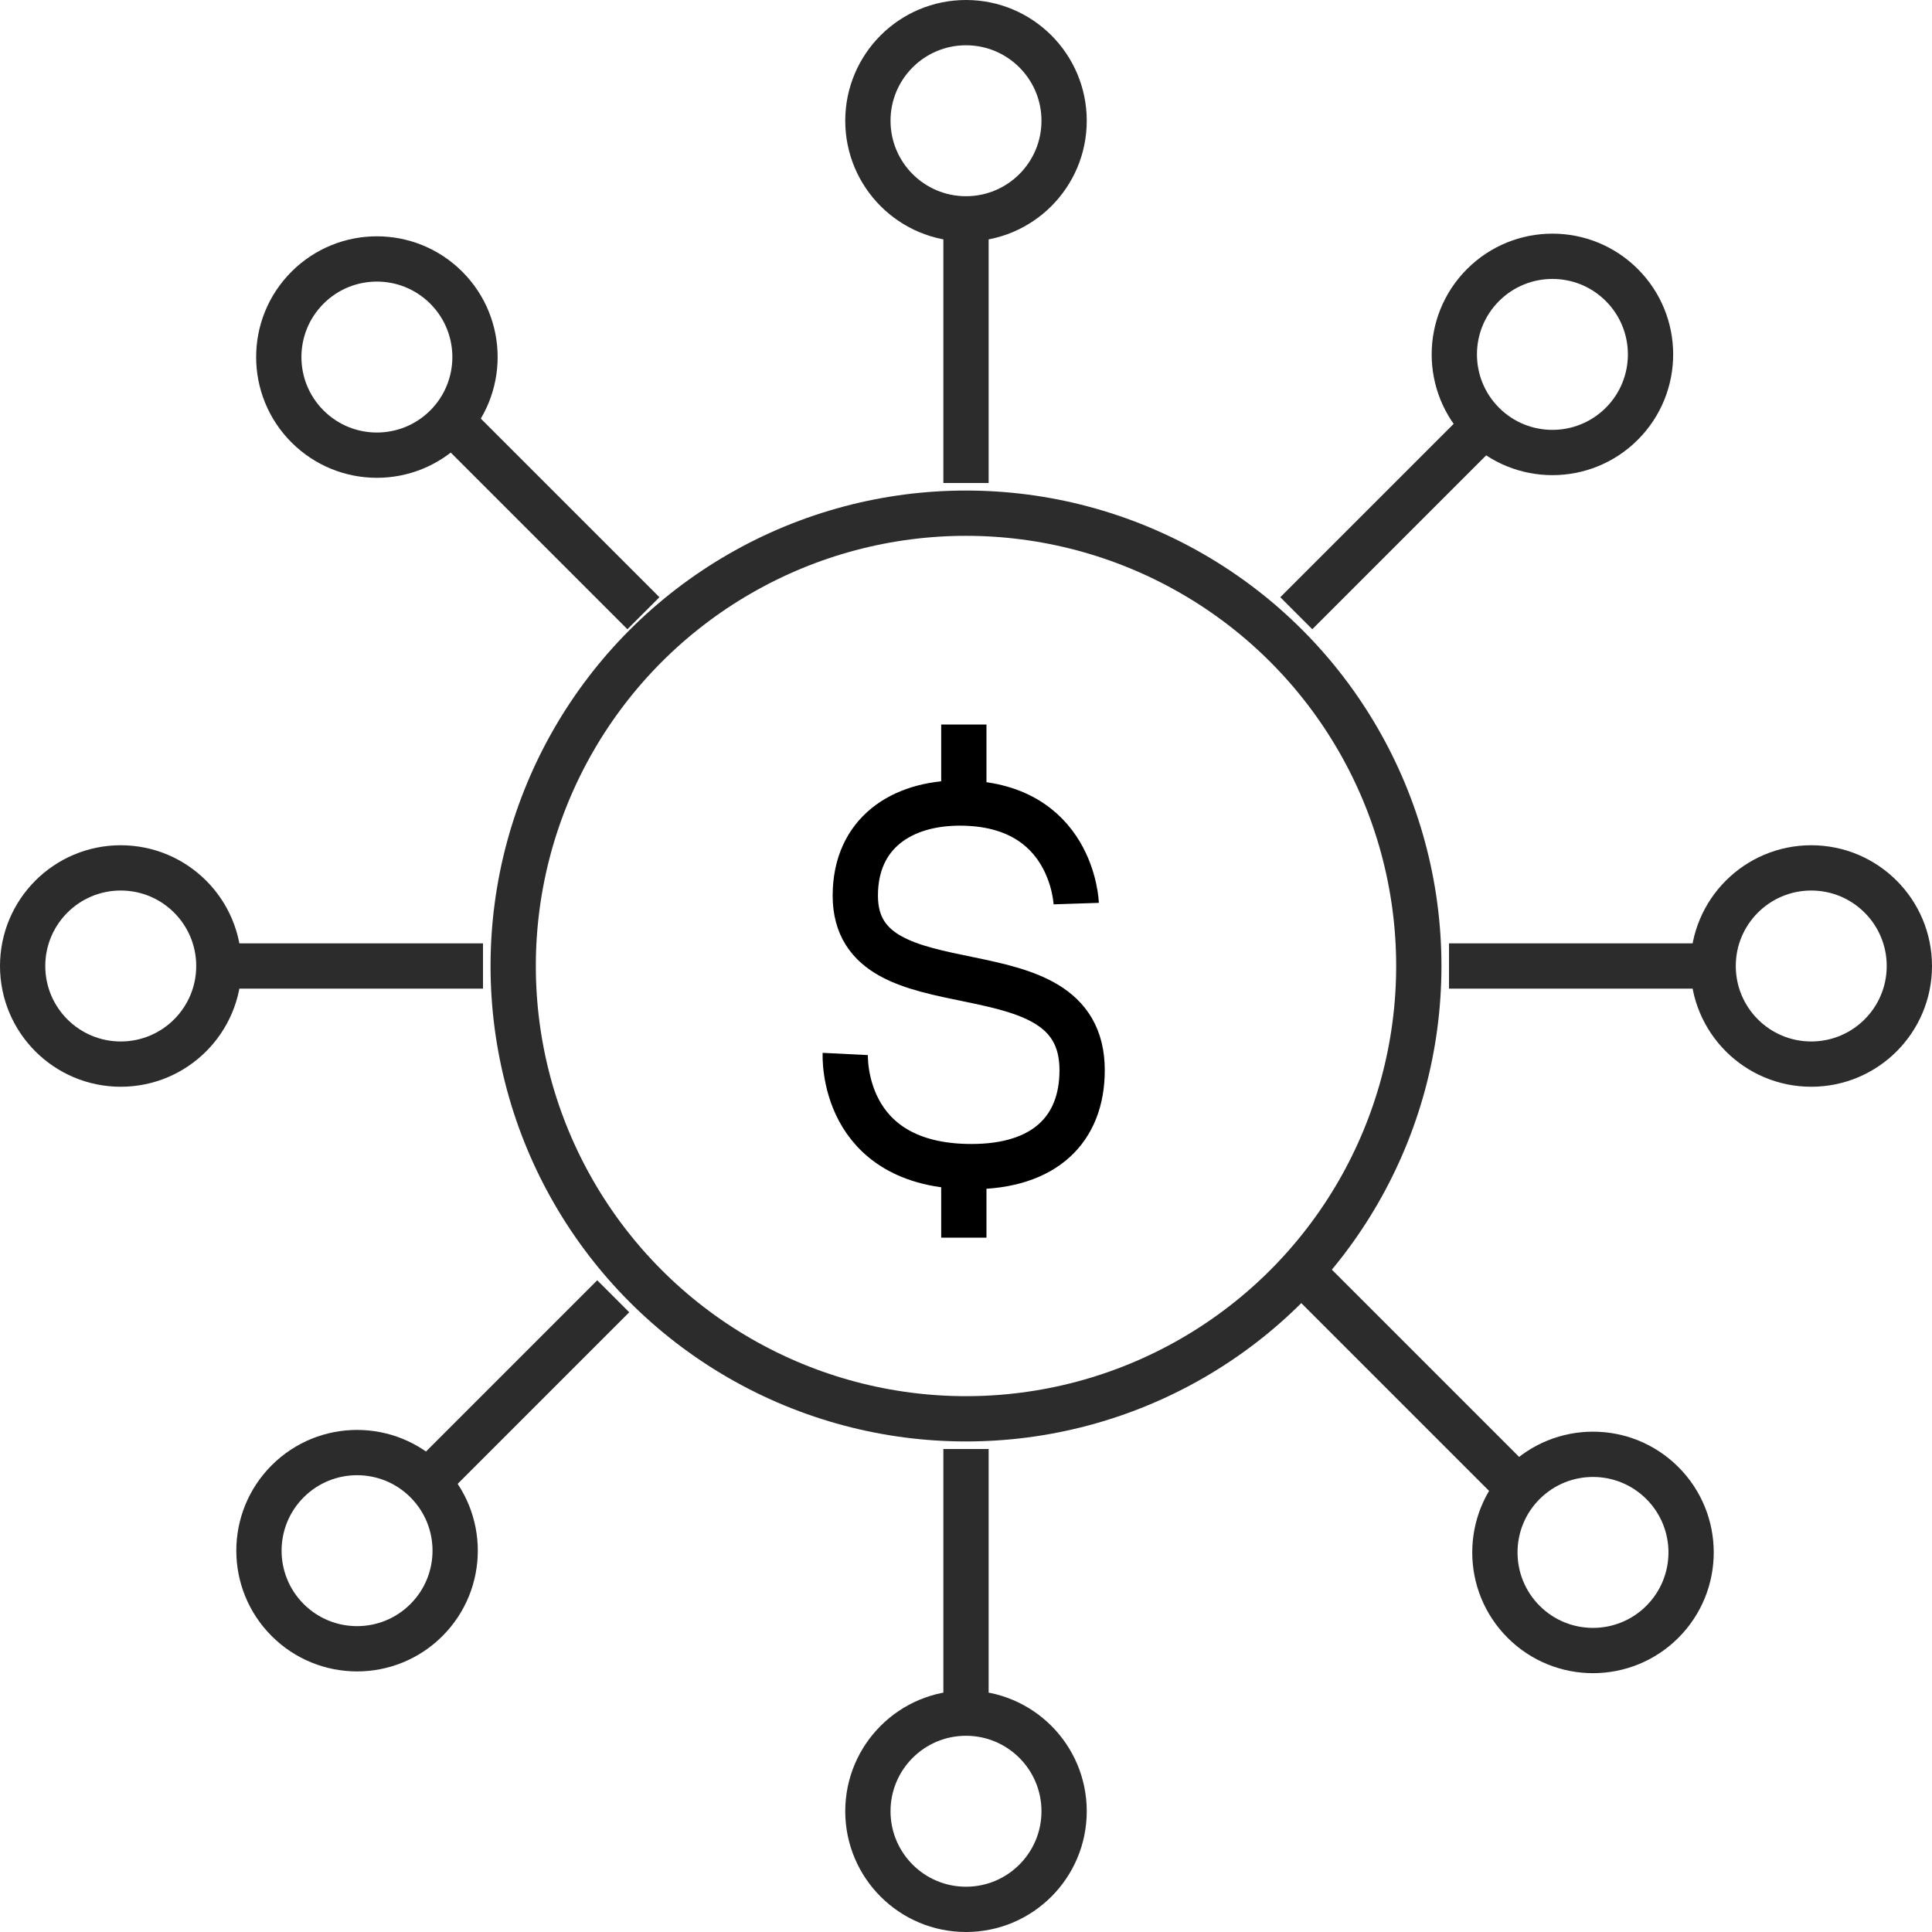<svg width="64" height="64" viewBox="0 0 64 64" fill="none" xmlns="http://www.w3.org/2000/svg">
<g clip-path="url(#clip0_631_1512)">
<circle cx="32" cy="32" r="15" stroke="#2C2C2C" stroke-width="1.5"/>
<path d="M32 16V7" stroke="#2C2C2C" stroke-width="1.5"/>
<circle cx="32" cy="4" r="3.25" stroke="#2C2C2C" stroke-width="1.5"/>
<path d="M48 32L57 32" stroke="#2C2C2C" stroke-width="1.5"/>
<path d="M60 35.25C58.205 35.25 56.75 33.795 56.75 32C56.75 30.205 58.205 28.75 60 28.75C61.795 28.75 63.25 30.205 63.25 32C63.25 33.795 61.795 35.25 60 35.25Z" stroke="#2C2C2C" stroke-width="1.5"/>
<path d="M43 42L50.305 49.305" stroke="#2C2C2C" stroke-width="1.5"/>
<circle cx="52.77" cy="51.426" r="3.25" transform="rotate(135 52.77 51.426)" stroke="#2C2C2C" stroke-width="1.5"/>
<path d="M42.941 20.314L49.305 13.95" stroke="#2C2C2C" stroke-width="1.5"/>
<circle cx="51.426" cy="11.74" r="3.25" transform="rotate(45 51.426 11.74)" stroke="#2C2C2C" stroke-width="1.5"/>
<path d="M32 48L32 57" stroke="#2C2C2C" stroke-width="1.5"/>
<path d="M28.75 60C28.75 58.205 30.205 56.75 32 56.75C33.795 56.75 35.25 58.205 35.25 60C35.25 61.795 33.795 63.25 32 63.25C30.205 63.25 28.75 61.795 28.75 60Z" stroke="#2C2C2C" stroke-width="1.5"/>
<path d="M16 32L7 32" stroke="#2C2C2C" stroke-width="1.5"/>
<path d="M4 28.75C5.795 28.75 7.25 30.205 7.25 32C7.25 33.795 5.795 35.25 4 35.25C2.205 35.25 0.75 33.795 0.75 32C0.75 30.205 2.205 28.75 4 28.75Z" stroke="#2C2C2C" stroke-width="1.5"/>
<path d="M21.314 20.314L14.95 13.95" stroke="#2C2C2C" stroke-width="1.5"/>
<circle cx="12.485" cy="11.828" r="3.25" transform="rotate(-45 12.485 11.828)" stroke="#2C2C2C" stroke-width="1.5"/>
<path d="M20.314 42.941L13.95 49.305" stroke="#2C2C2C" stroke-width="1.5"/>
<circle cx="11.828" cy="51.368" r="3.25" transform="rotate(-135 11.828 51.368)" stroke="#2C2C2C" stroke-width="1.5"/>
<path d="M35.651 29.933C35.651 29.933 35.541 26.601 31.792 26.601C29.871 26.601 28.333 27.596 28.333 29.67C28.333 33.741 35.847 31.064 35.847 35.45C35.847 37.405 34.614 38.646 32.183 38.646C27.814 38.646 28.001 34.914 28.001 34.914" stroke="black" stroke-width="1.5" stroke-linejoin="round"/>
<path d="M31.928 24V26.601" stroke="black" stroke-width="1.5" stroke-linejoin="round"/>
<path d="M31.928 38.637V41" stroke="black" stroke-width="1.5" stroke-linejoin="round"/>
</g>
<defs>
<clipPath id="clip0_631_1512">
<rect width="64" height="64" fill="white"/>
</clipPath>
</defs>
</svg>
